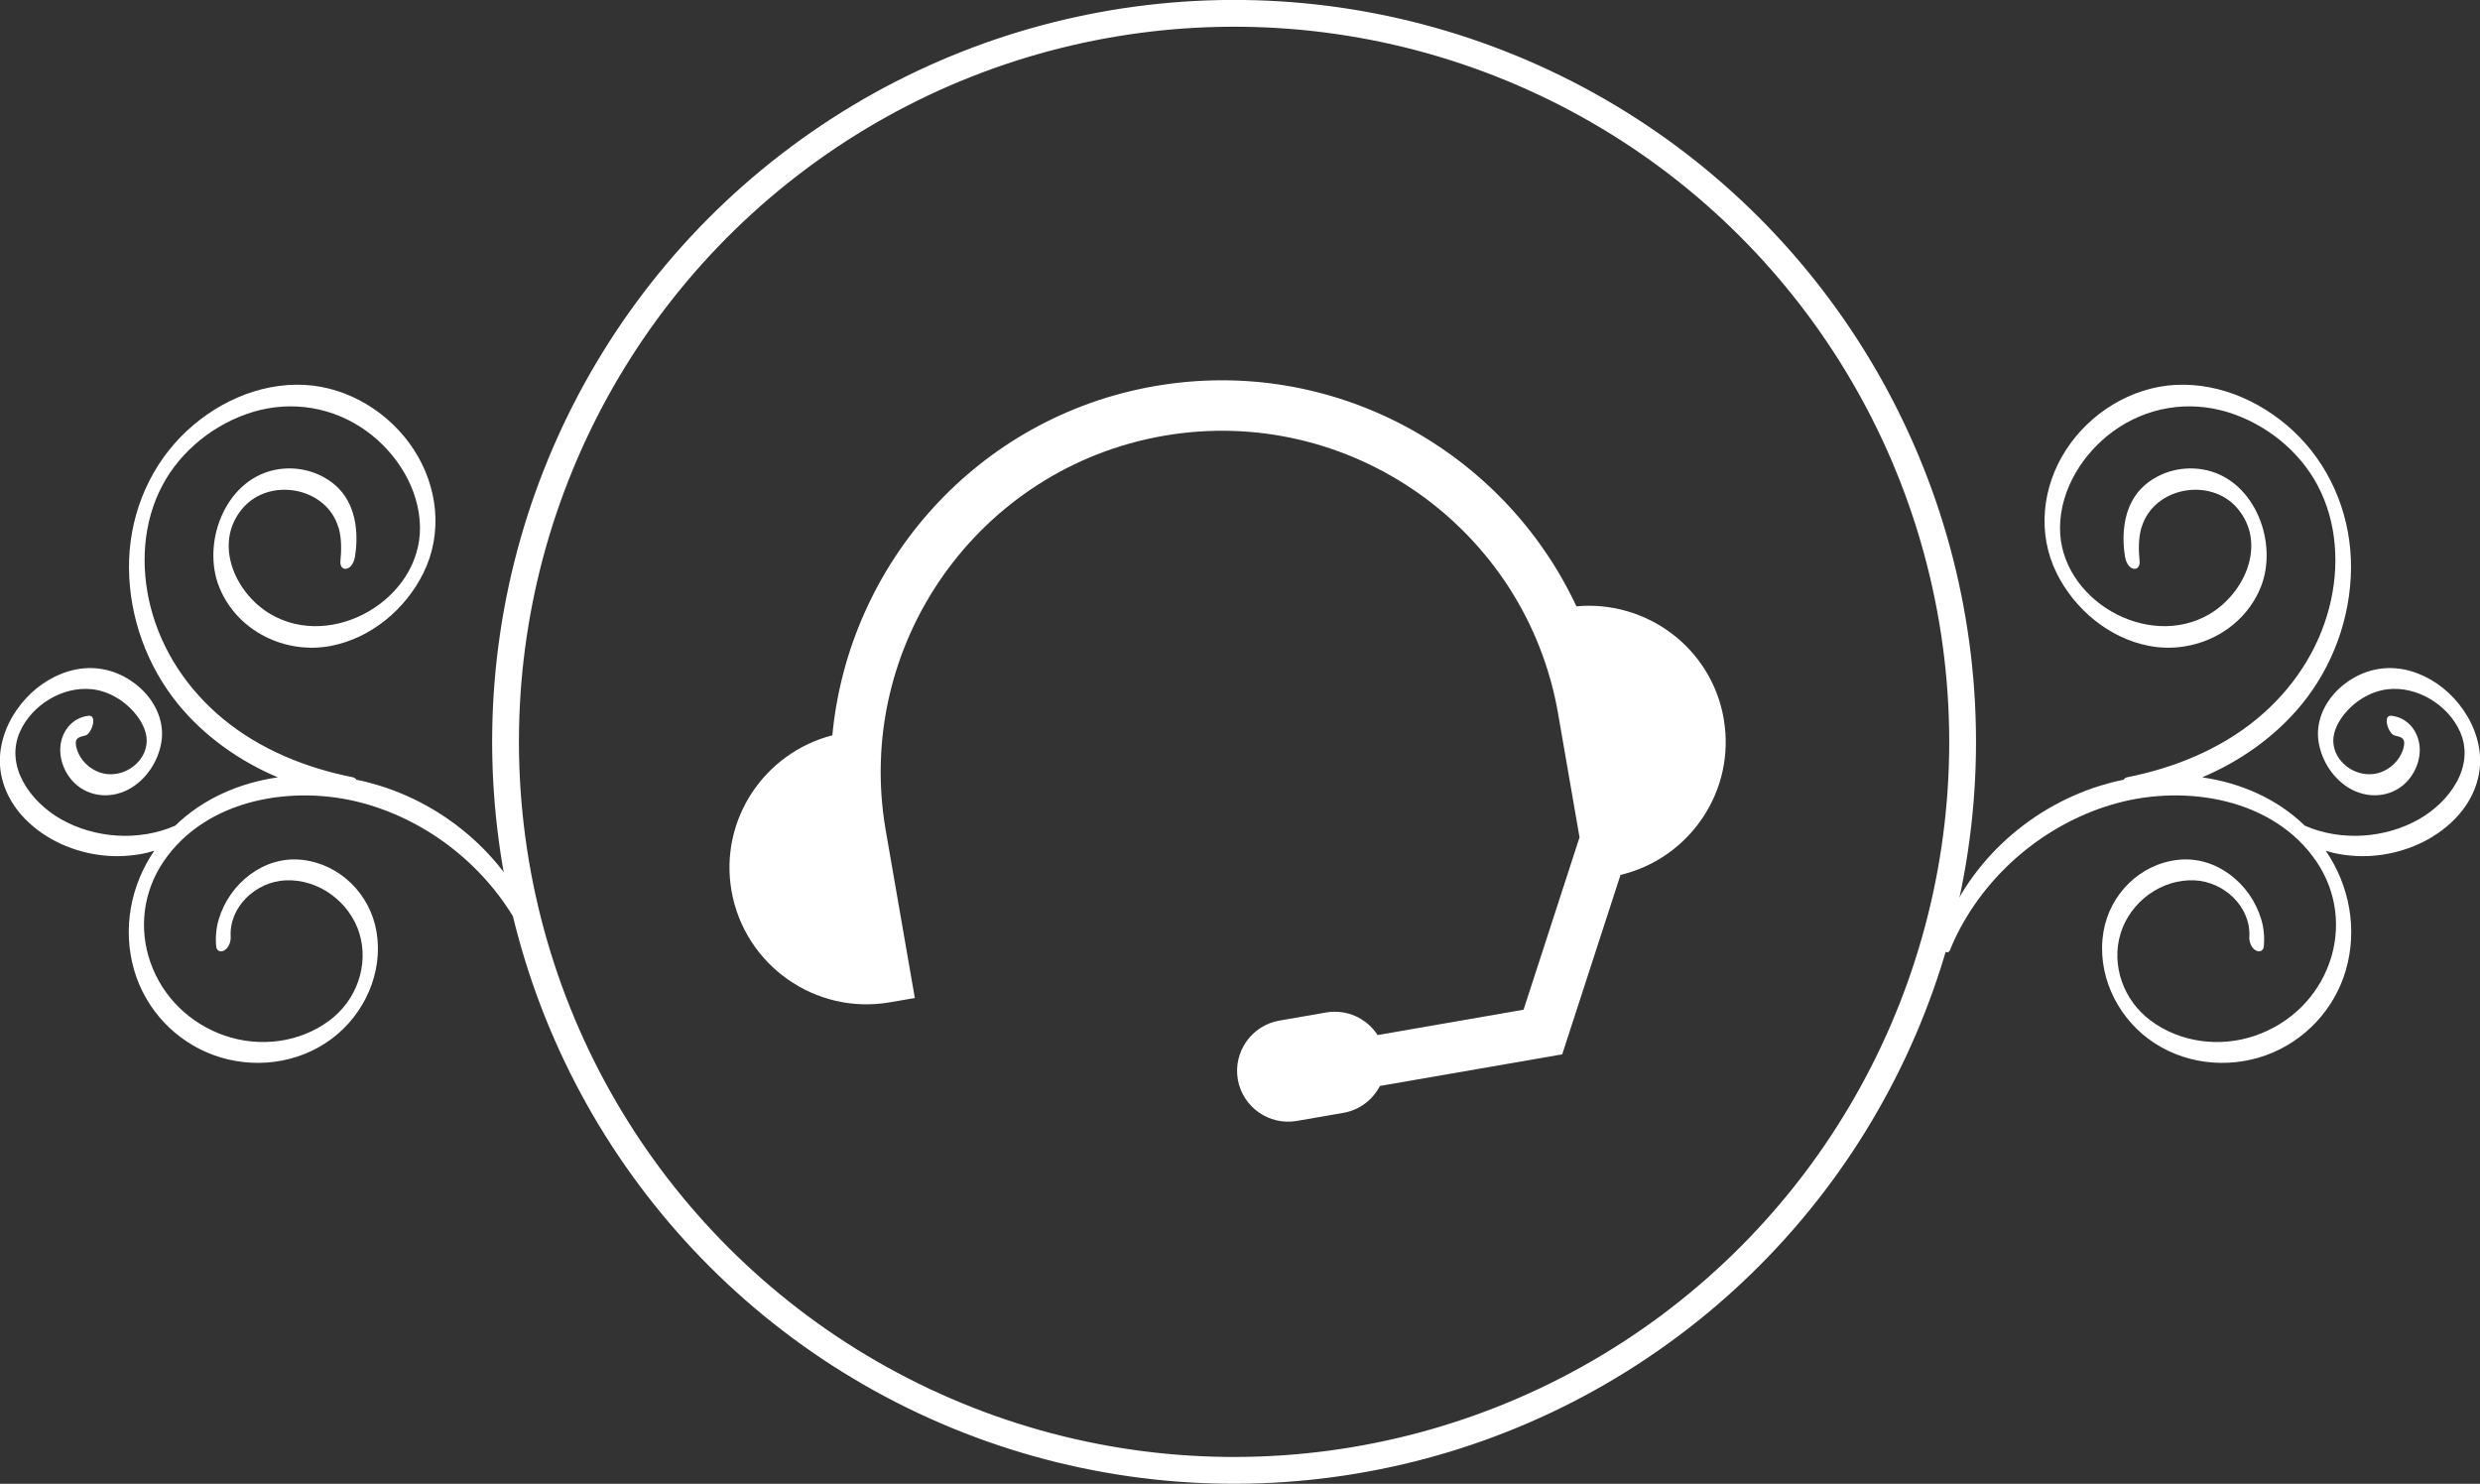 <?xml version="1.0" encoding="UTF-8"?>
<svg id="Layer_1" data-name="Layer 1" xmlns="http://www.w3.org/2000/svg" viewBox="0 0 277.81 166.22">
  <rect x="0" y="0" width="277.81" height="166.22" fill="#333333" stroke="none"/>
  <defs>
    <style>
      .cls-1 {
        fill: #fff;
      }

      .cls-2 {
        fill: none;
        stroke: #fff;
        stroke-miterlimit: 2.61;
        stroke-width: 3px;
      }
    </style>
  </defs>
  <circle class="cls-2" cx="138.24" cy="83.11" r="81.61" transform="translate(-8.75 16.69) rotate(-6.7)"/>
  <path class="cls-1" d="M239.87,59.14c-.34,1.21-.31,2.52-.19,3.76.04.46-.21.94-.73.8-.56-.15-.83-.87-.91-1.37-.44-2.78-.06-5.96,2.16-7.93,1.89-1.67,4.52-2.28,6.97-1.73,5.5,1.24,8.06,8.23,6.07,13.13-2.01,4.93-7.41,7.54-12.52,6.55-4.47-.86-8.35-4.12-10.34-8.16-2.21-4.48-1.61-9.7,1.08-13.83,2.67-4.1,7.28-6.97,12.19-7.24,5.21-.29,10.31,2.13,13.91,5.81,3.83,3.93,5.85,9.28,5.8,14.74-.05,5.51-2.02,10.94-5.5,15.21-2.94,3.6-6.87,6.38-11.17,8.2,4.29.62,8.36,2.37,11.49,5.41,4.05,1.78,9.02,1.44,12.83-.74,3.38-1.93,6.29-5.9,4.56-9.79-1.31-2.95-4.75-5.12-8.07-4.75-2.08.23-4.03,1.52-5.22,3.23-.48.7-.86,1.54-.9,2.39-.03.67.17,1.34.41,1.76.78,1.42,2.4,2.3,4.06,2.12,1.17-.13,2.26-.85,2.9-1.83.31-.48.56-1.09.57-1.66.01-.57-.5-.7-1.05-.82-.74-.17-1.41-2.33-.39-2.22,1.59.17,2.76,1.38,3.09,2.94.31,1.49-.19,3.08-1.16,4.23-1.61,1.89-4.24,2.22-6.38,1.09-1.98-1.05-3.34-3.13-3.7-5.31-.39-2.4.78-4.74,2.61-6.27,1.97-1.65,4.42-2.36,6.94-1.87,2.14.42,4.12,1.62,5.59,3.21,1.57,1.68,2.66,3.83,2.91,6.13.28,2.58-.7,5.09-2.41,7.01-2.17,2.44-5.31,3.94-8.52,4.41-1.57.23-3.16.21-4.72-.06-.56-.09-1.09-.23-1.6-.39,2.67,3.92,3.57,8.77,2.26,13.35-1.27,4.41-4.62,7.99-8.93,9.55-4.39,1.59-9.42.99-13.19-1.82-3.68-2.74-5.81-7.42-5.04-12,.71-4.2,4.07-7.59,8.36-8.06,4.27-.47,8.12,2.66,9.31,6.65.3.99.39,2.03.29,3.06-.05.52-.51.67-.93.42-.49-.3-.72-.97-.69-1.52.18-3.38-2.86-6.16-6.12-6.31-3.72-.18-7.19,2.39-8.29,5.91-1.12,3.63.35,7.57,3.36,9.8,3.35,2.49,7.81,3.03,11.72,1.68,3.88-1.34,6.94-4.3,8.31-8.18,1.35-3.83.81-7.98-1.47-11.33-4.79-7.05-14.56-8.64-22.33-6.53-7.4,2.01-13.89,7.19-17.53,13.94-.44.81-.83,1.65-1.18,2.51-.34.84-1.3-.54-1.1-1.14,2.75-8.26,9.66-14.7,17.94-17.27.85-.26,1.72-.49,2.6-.66.08-.14.21-.24.41-.28,5.26-1.05,10.38-3.11,14.54-6.55,3.92-3.24,6.83-7.55,8.1-12.5,1.16-4.51.9-9.46-1.3-13.62-2.08-3.95-5.92-6.98-10.18-8.26-4.38-1.31-9-.52-12.7,2.15-3.4,2.46-5.94,6.49-5.99,10.76-.09,8.07,9.81,13.85,16.77,9.73,3.96-2.35,6.44-7.93,3.09-11.85-3.03-3.54-9.44-2.36-10.74,2.21"/>
  <path class="cls-1" d="M37.94,59.14c.34,1.21.31,2.52.19,3.76-.04.46.21.94.73.8.56-.15.83-.87.91-1.37.44-2.78.06-5.96-2.16-7.93-1.89-1.67-4.52-2.28-6.97-1.73-5.5,1.24-8.06,8.23-6.07,13.13,2.01,4.93,7.41,7.54,12.52,6.55,4.47-.86,8.35-4.12,10.34-8.16,2.21-4.48,1.61-9.7-1.08-13.83-2.67-4.1-7.28-6.97-12.19-7.24-5.21-.29-10.31,2.13-13.91,5.81-3.83,3.93-5.85,9.28-5.8,14.74.05,5.51,2.02,10.94,5.5,15.21,2.94,3.6,6.87,6.38,11.17,8.2-4.29.62-8.36,2.37-11.49,5.41-4.05,1.78-9.02,1.44-12.83-.74-3.38-1.93-6.29-5.9-4.56-9.79,1.31-2.95,4.75-5.12,8.07-4.75,2.08.23,4.03,1.52,5.22,3.23.48.7.86,1.54.9,2.39.03.67-.17,1.34-.41,1.76-.78,1.42-2.4,2.3-4.06,2.12-1.17-.13-2.26-.85-2.9-1.83-.31-.48-.56-1.09-.57-1.66-.01-.57.5-.7,1.05-.82.74-.17,1.41-2.33.39-2.22-1.59.17-2.76,1.38-3.09,2.94-.31,1.49.19,3.08,1.16,4.23,1.61,1.89,4.24,2.22,6.38,1.09,1.98-1.05,3.34-3.13,3.7-5.31.39-2.4-.78-4.74-2.61-6.27-1.97-1.65-4.42-2.36-6.94-1.87-2.14.42-4.12,1.62-5.59,3.21-1.57,1.68-2.66,3.83-2.91,6.13-.28,2.58.7,5.09,2.41,7.01,2.17,2.44,5.31,3.94,8.52,4.41,1.57.23,3.16.21,4.72-.06.56-.09,1.09-.23,1.6-.39-2.67,3.92-3.57,8.77-2.26,13.35,1.27,4.41,4.62,7.99,8.93,9.55,4.39,1.59,9.42.99,13.19-1.82,3.68-2.74,5.81-7.42,5.04-12-.71-4.2-4.07-7.59-8.36-8.06-4.27-.47-8.12,2.66-9.31,6.65-.3.99-.39,2.03-.29,3.06.05.52.51.67.93.42.49-.3.72-.97.69-1.52-.18-3.38,2.86-6.16,6.12-6.31,3.72-.18,7.19,2.39,8.29,5.91,1.12,3.63-.35,7.57-3.36,9.8-3.35,2.49-7.81,3.03-11.72,1.68-3.88-1.34-6.94-4.3-8.31-8.18-1.35-3.83-.81-7.98,1.47-11.33,4.79-7.05,14.56-8.64,22.33-6.53,7.4,2.01,13.89,7.19,17.53,13.94.44.81.83,1.65,1.18,2.51.34.84,1.3-.54,1.1-1.14-2.75-8.26-9.66-14.7-17.94-17.27-.85-.26-1.72-.49-2.6-.66-.08-.14-.21-.24-.41-.28-5.26-1.05-10.38-3.11-14.54-6.55-3.92-3.24-6.83-7.55-8.1-12.5-1.16-4.51-.9-9.46,1.3-13.62,2.08-3.95,5.92-6.98,10.18-8.26,4.38-1.31,9-.52,12.7,2.15,3.4,2.46,5.94,6.49,5.99,10.76.09,8.07-9.81,13.85-16.77,9.73-3.96-2.35-6.44-7.93-3.09-11.85,3.03-3.54,9.44-2.36,10.74,2.21"/>
  <path class="cls-1" d="M193.09,80.51c-1.37-7.92-8.63-13.3-16.5-12.59-8.18-17.48-27.29-28.12-47.21-24.67-19.91,3.45-34.33,19.91-36.14,39.12-7.65,1.98-12.67,9.49-11.3,17.41,1.45,8.34,9.41,13.95,17.75,12.5l2.79-.48-3.26-18.78c-3.6-20.77,10.36-40.59,31.13-44.2,20.77-3.6,40.59,10.36,44.19,31.13l2.4,13.85-6.27,19.31-16.35,2.84c-1.21-1.87-3.45-2.93-5.77-2.53l-5.24.91c-3.1.54-5.18,3.5-4.65,6.59.54,3.1,3.5,5.18,6.6,4.65l5.24-.91c1.83-.32,3.28-1.48,4.08-3.01l20.42-3.54,6.53-20.1c7.8-1.87,12.95-9.47,11.56-17.48"/>
</svg>